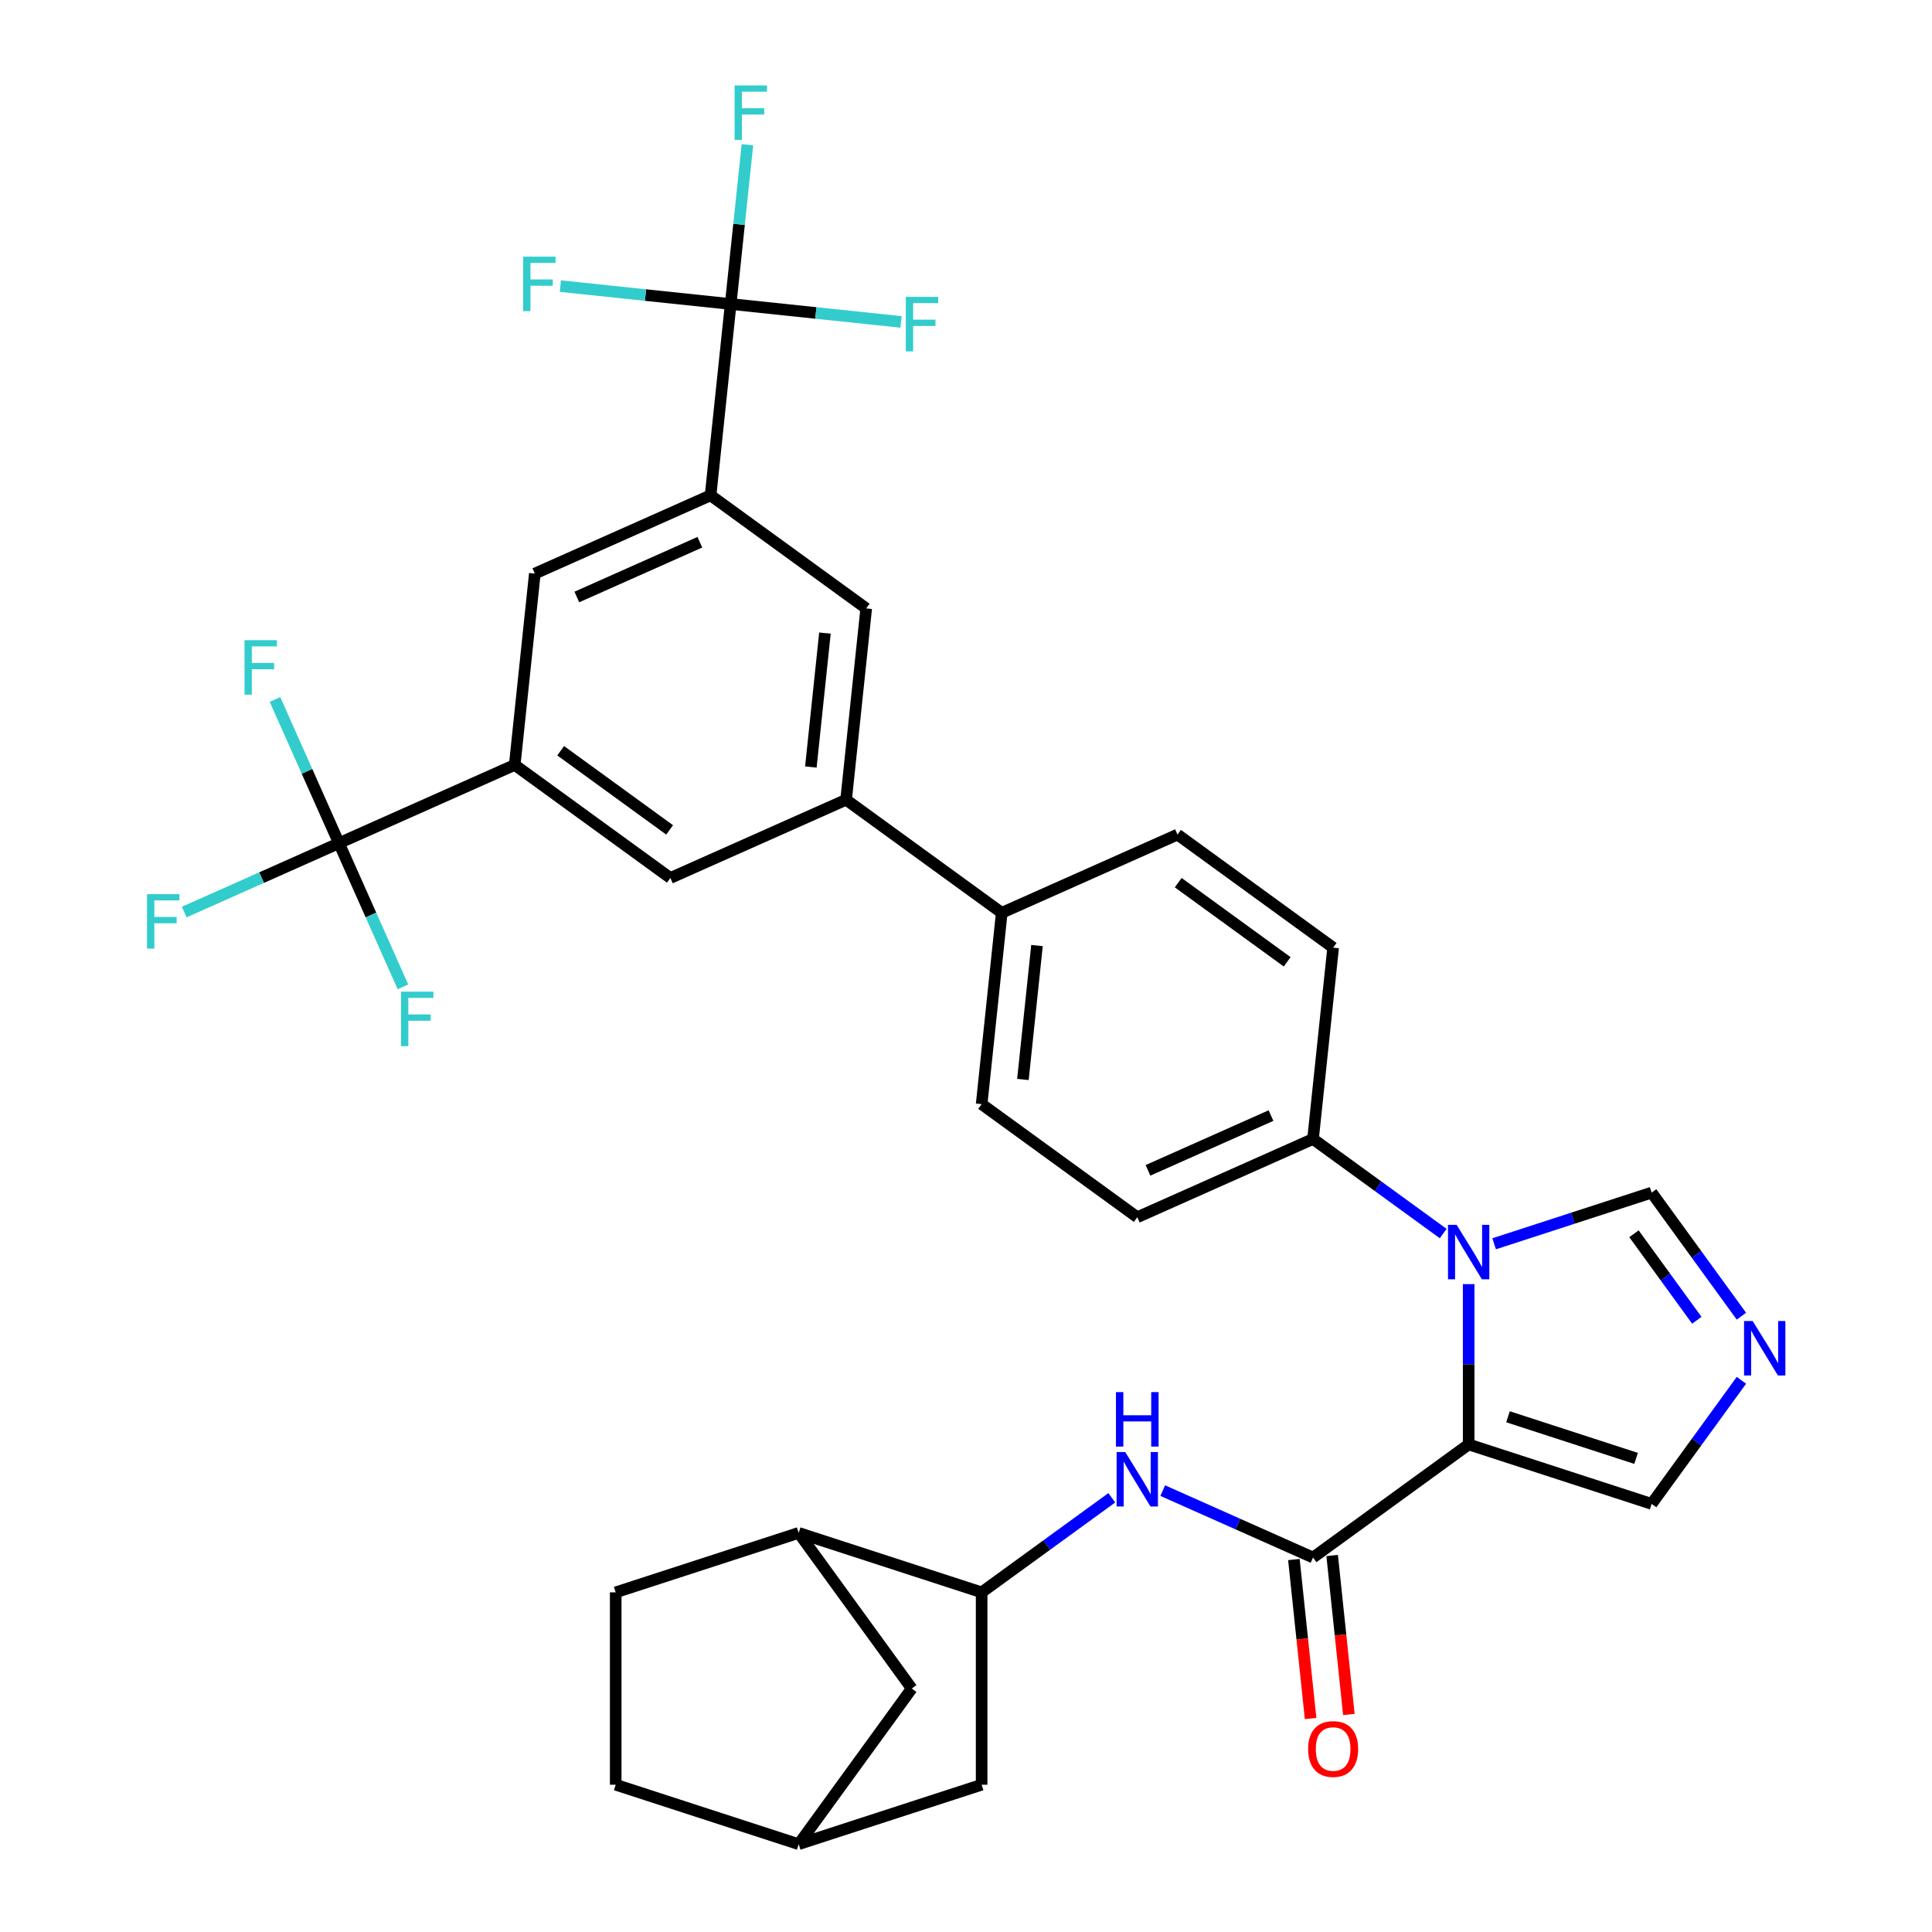 <?xml version='1.0' encoding='iso-8859-1'?>
<svg version='1.1' baseProfile='full'
              xmlns='http://www.w3.org/2000/svg'
                      xmlns:rdkit='http://www.rdkit.org/xml'
                      xmlns:xlink='http://www.w3.org/1999/xlink'
                  xml:space='preserve'
width='1000px' height='1000px' viewBox='0 0 1000 1000'>
<!-- END OF HEADER -->
<rect style='opacity:1.0;fill:#FFFFFF;stroke:none' width='1000' height='1000' x='0' y='0'> </rect>
<path class='bond-0' d='M 679.619,806.17 L 640.727,788.855' style='fill:none;fill-rule:evenodd;stroke:#000000;stroke-width:6px;stroke-linecap:butt;stroke-linejoin:miter;stroke-opacity:1' />
<path class='bond-0' d='M 640.727,788.855 L 601.836,771.539' style='fill:none;fill-rule:evenodd;stroke:#0000FF;stroke-width:6px;stroke-linecap:butt;stroke-linejoin:miter;stroke-opacity:1' />
<path class='bond-1' d='M 669.716,807.211 L 674.04,848.352' style='fill:none;fill-rule:evenodd;stroke:#000000;stroke-width:6px;stroke-linecap:butt;stroke-linejoin:miter;stroke-opacity:1' />
<path class='bond-1' d='M 674.04,848.352 L 678.364,889.493' style='fill:none;fill-rule:evenodd;stroke:#FF0000;stroke-width:6px;stroke-linecap:butt;stroke-linejoin:miter;stroke-opacity:1' />
<path class='bond-1' d='M 689.522,805.129 L 693.846,846.27' style='fill:none;fill-rule:evenodd;stroke:#000000;stroke-width:6px;stroke-linecap:butt;stroke-linejoin:miter;stroke-opacity:1' />
<path class='bond-1' d='M 693.846,846.27 L 698.17,887.411' style='fill:none;fill-rule:evenodd;stroke:#FF0000;stroke-width:6px;stroke-linecap:butt;stroke-linejoin:miter;stroke-opacity:1' />
<path class='bond-2' d='M 679.619,806.17 L 760.178,747.641' style='fill:none;fill-rule:evenodd;stroke:#000000;stroke-width:6px;stroke-linecap:butt;stroke-linejoin:miter;stroke-opacity:1' />
<path class='bond-3' d='M 575.468,775.248 L 541.78,799.723' style='fill:none;fill-rule:evenodd;stroke:#0000FF;stroke-width:6px;stroke-linecap:butt;stroke-linejoin:miter;stroke-opacity:1' />
<path class='bond-3' d='M 541.78,799.723 L 508.093,824.198' style='fill:none;fill-rule:evenodd;stroke:#000000;stroke-width:6px;stroke-linecap:butt;stroke-linejoin:miter;stroke-opacity:1' />
<path class='bond-4' d='M 609.469,431.975 L 690.028,490.504' style='fill:none;fill-rule:evenodd;stroke:#000000;stroke-width:6px;stroke-linecap:butt;stroke-linejoin:miter;stroke-opacity:1' />
<path class='bond-4' d='M 609.847,456.866 L 666.238,497.837' style='fill:none;fill-rule:evenodd;stroke:#000000;stroke-width:6px;stroke-linecap:butt;stroke-linejoin:miter;stroke-opacity:1' />
<path class='bond-5' d='M 609.469,431.975 L 518.501,472.476' style='fill:none;fill-rule:evenodd;stroke:#000000;stroke-width:6px;stroke-linecap:butt;stroke-linejoin:miter;stroke-opacity:1' />
<path class='bond-6' d='M 690.028,490.504 L 679.619,589.535' style='fill:none;fill-rule:evenodd;stroke:#000000;stroke-width:6px;stroke-linecap:butt;stroke-linejoin:miter;stroke-opacity:1' />
<path class='bond-7' d='M 679.619,589.535 L 588.652,630.036' style='fill:none;fill-rule:evenodd;stroke:#000000;stroke-width:6px;stroke-linecap:butt;stroke-linejoin:miter;stroke-opacity:1' />
<path class='bond-7' d='M 657.874,577.417 L 594.197,605.768' style='fill:none;fill-rule:evenodd;stroke:#000000;stroke-width:6px;stroke-linecap:butt;stroke-linejoin:miter;stroke-opacity:1' />
<path class='bond-8' d='M 679.619,589.535 L 713.307,614.01' style='fill:none;fill-rule:evenodd;stroke:#000000;stroke-width:6px;stroke-linecap:butt;stroke-linejoin:miter;stroke-opacity:1' />
<path class='bond-8' d='M 713.307,614.01 L 746.994,638.486' style='fill:none;fill-rule:evenodd;stroke:#0000FF;stroke-width:6px;stroke-linecap:butt;stroke-linejoin:miter;stroke-opacity:1' />
<path class='bond-9' d='M 588.652,630.036 L 508.093,571.507' style='fill:none;fill-rule:evenodd;stroke:#000000;stroke-width:6px;stroke-linecap:butt;stroke-linejoin:miter;stroke-opacity:1' />
<path class='bond-10' d='M 508.093,571.507 L 518.501,472.476' style='fill:none;fill-rule:evenodd;stroke:#000000;stroke-width:6px;stroke-linecap:butt;stroke-linejoin:miter;stroke-opacity:1' />
<path class='bond-10' d='M 529.46,558.734 L 536.746,489.412' style='fill:none;fill-rule:evenodd;stroke:#000000;stroke-width:6px;stroke-linecap:butt;stroke-linejoin:miter;stroke-opacity:1' />
<path class='bond-11' d='M 518.501,472.476 L 437.942,413.947' style='fill:none;fill-rule:evenodd;stroke:#000000;stroke-width:6px;stroke-linecap:butt;stroke-linejoin:miter;stroke-opacity:1' />
<path class='bond-12' d='M 437.942,413.947 L 448.351,314.916' style='fill:none;fill-rule:evenodd;stroke:#000000;stroke-width:6px;stroke-linecap:butt;stroke-linejoin:miter;stroke-opacity:1' />
<path class='bond-12' d='M 419.698,397.01 L 426.984,327.689' style='fill:none;fill-rule:evenodd;stroke:#000000;stroke-width:6px;stroke-linecap:butt;stroke-linejoin:miter;stroke-opacity:1' />
<path class='bond-13' d='M 437.942,413.947 L 346.975,454.448' style='fill:none;fill-rule:evenodd;stroke:#000000;stroke-width:6px;stroke-linecap:butt;stroke-linejoin:miter;stroke-opacity:1' />
<path class='bond-14' d='M 448.351,314.916 L 367.792,256.386' style='fill:none;fill-rule:evenodd;stroke:#000000;stroke-width:6px;stroke-linecap:butt;stroke-linejoin:miter;stroke-opacity:1' />
<path class='bond-15' d='M 367.792,256.386 L 276.825,296.888' style='fill:none;fill-rule:evenodd;stroke:#000000;stroke-width:6px;stroke-linecap:butt;stroke-linejoin:miter;stroke-opacity:1' />
<path class='bond-15' d='M 362.247,280.655 L 298.57,309.006' style='fill:none;fill-rule:evenodd;stroke:#000000;stroke-width:6px;stroke-linecap:butt;stroke-linejoin:miter;stroke-opacity:1' />
<path class='bond-16' d='M 367.792,256.386 L 378.201,157.356' style='fill:none;fill-rule:evenodd;stroke:#000000;stroke-width:6px;stroke-linecap:butt;stroke-linejoin:miter;stroke-opacity:1' />
<path class='bond-17' d='M 276.825,296.888 L 266.416,395.918' style='fill:none;fill-rule:evenodd;stroke:#000000;stroke-width:6px;stroke-linecap:butt;stroke-linejoin:miter;stroke-opacity:1' />
<path class='bond-18' d='M 266.416,395.918 L 346.975,454.448' style='fill:none;fill-rule:evenodd;stroke:#000000;stroke-width:6px;stroke-linecap:butt;stroke-linejoin:miter;stroke-opacity:1' />
<path class='bond-18' d='M 290.206,388.586 L 346.597,429.557' style='fill:none;fill-rule:evenodd;stroke:#000000;stroke-width:6px;stroke-linecap:butt;stroke-linejoin:miter;stroke-opacity:1' />
<path class='bond-19' d='M 266.416,395.918 L 175.449,436.42' style='fill:none;fill-rule:evenodd;stroke:#000000;stroke-width:6px;stroke-linecap:butt;stroke-linejoin:miter;stroke-opacity:1' />
<path class='bond-20' d='M 773.362,643.781 L 814.121,630.537' style='fill:none;fill-rule:evenodd;stroke:#0000FF;stroke-width:6px;stroke-linecap:butt;stroke-linejoin:miter;stroke-opacity:1' />
<path class='bond-20' d='M 814.121,630.537 L 854.881,617.294' style='fill:none;fill-rule:evenodd;stroke:#000000;stroke-width:6px;stroke-linecap:butt;stroke-linejoin:miter;stroke-opacity:1' />
<path class='bond-21' d='M 760.178,664.654 L 760.178,706.147' style='fill:none;fill-rule:evenodd;stroke:#0000FF;stroke-width:6px;stroke-linecap:butt;stroke-linejoin:miter;stroke-opacity:1' />
<path class='bond-21' d='M 760.178,706.147 L 760.178,747.641' style='fill:none;fill-rule:evenodd;stroke:#000000;stroke-width:6px;stroke-linecap:butt;stroke-linejoin:miter;stroke-opacity:1' />
<path class='bond-22' d='M 854.881,617.294 L 878.119,649.278' style='fill:none;fill-rule:evenodd;stroke:#000000;stroke-width:6px;stroke-linecap:butt;stroke-linejoin:miter;stroke-opacity:1' />
<path class='bond-22' d='M 878.119,649.278 L 901.357,681.263' style='fill:none;fill-rule:evenodd;stroke:#0000FF;stroke-width:6px;stroke-linecap:butt;stroke-linejoin:miter;stroke-opacity:1' />
<path class='bond-22' d='M 845.74,638.595 L 862.007,660.984' style='fill:none;fill-rule:evenodd;stroke:#000000;stroke-width:6px;stroke-linecap:butt;stroke-linejoin:miter;stroke-opacity:1' />
<path class='bond-22' d='M 862.007,660.984 L 878.274,683.374' style='fill:none;fill-rule:evenodd;stroke:#0000FF;stroke-width:6px;stroke-linecap:butt;stroke-linejoin:miter;stroke-opacity:1' />
<path class='bond-23' d='M 901.357,714.442 L 878.119,746.427' style='fill:none;fill-rule:evenodd;stroke:#0000FF;stroke-width:6px;stroke-linecap:butt;stroke-linejoin:miter;stroke-opacity:1' />
<path class='bond-23' d='M 878.119,746.427 L 854.881,778.412' style='fill:none;fill-rule:evenodd;stroke:#000000;stroke-width:6px;stroke-linecap:butt;stroke-linejoin:miter;stroke-opacity:1' />
<path class='bond-24' d='M 854.881,778.412 L 760.178,747.641' style='fill:none;fill-rule:evenodd;stroke:#000000;stroke-width:6px;stroke-linecap:butt;stroke-linejoin:miter;stroke-opacity:1' />
<path class='bond-24' d='M 846.829,754.855 L 780.538,733.316' style='fill:none;fill-rule:evenodd;stroke:#000000;stroke-width:6px;stroke-linecap:butt;stroke-linejoin:miter;stroke-opacity:1' />
<path class='bond-25' d='M 378.201,157.356 L 382.533,116.135' style='fill:none;fill-rule:evenodd;stroke:#000000;stroke-width:6px;stroke-linecap:butt;stroke-linejoin:miter;stroke-opacity:1' />
<path class='bond-25' d='M 382.533,116.135 L 386.866,74.914' style='fill:none;fill-rule:evenodd;stroke:#33CCCC;stroke-width:6px;stroke-linecap:butt;stroke-linejoin:miter;stroke-opacity:1' />
<path class='bond-26' d='M 378.201,157.356 L 422.279,161.988' style='fill:none;fill-rule:evenodd;stroke:#000000;stroke-width:6px;stroke-linecap:butt;stroke-linejoin:miter;stroke-opacity:1' />
<path class='bond-26' d='M 422.279,161.988 L 466.358,166.621' style='fill:none;fill-rule:evenodd;stroke:#33CCCC;stroke-width:6px;stroke-linecap:butt;stroke-linejoin:miter;stroke-opacity:1' />
<path class='bond-27' d='M 378.201,157.356 L 334.122,152.723' style='fill:none;fill-rule:evenodd;stroke:#000000;stroke-width:6px;stroke-linecap:butt;stroke-linejoin:miter;stroke-opacity:1' />
<path class='bond-27' d='M 334.122,152.723 L 290.044,148.09' style='fill:none;fill-rule:evenodd;stroke:#33CCCC;stroke-width:6px;stroke-linecap:butt;stroke-linejoin:miter;stroke-opacity:1' />
<path class='bond-28' d='M 175.449,436.42 L 135.402,454.25' style='fill:none;fill-rule:evenodd;stroke:#000000;stroke-width:6px;stroke-linecap:butt;stroke-linejoin:miter;stroke-opacity:1' />
<path class='bond-28' d='M 135.402,454.25 L 95.355,472.08' style='fill:none;fill-rule:evenodd;stroke:#33CCCC;stroke-width:6px;stroke-linecap:butt;stroke-linejoin:miter;stroke-opacity:1' />
<path class='bond-29' d='M 175.449,436.42 L 158.891,399.231' style='fill:none;fill-rule:evenodd;stroke:#000000;stroke-width:6px;stroke-linecap:butt;stroke-linejoin:miter;stroke-opacity:1' />
<path class='bond-29' d='M 158.891,399.231 L 142.333,362.042' style='fill:none;fill-rule:evenodd;stroke:#33CCCC;stroke-width:6px;stroke-linecap:butt;stroke-linejoin:miter;stroke-opacity:1' />
<path class='bond-30' d='M 175.449,436.42 L 192.006,473.609' style='fill:none;fill-rule:evenodd;stroke:#000000;stroke-width:6px;stroke-linecap:butt;stroke-linejoin:miter;stroke-opacity:1' />
<path class='bond-30' d='M 192.006,473.609 L 208.564,510.798' style='fill:none;fill-rule:evenodd;stroke:#33CCCC;stroke-width:6px;stroke-linecap:butt;stroke-linejoin:miter;stroke-opacity:1' />
<path class='bond-31' d='M 413.39,793.428 L 471.92,873.987' style='fill:none;fill-rule:evenodd;stroke:#000000;stroke-width:6px;stroke-linecap:butt;stroke-linejoin:miter;stroke-opacity:1' />
<path class='bond-32' d='M 413.39,793.428 L 508.093,824.198' style='fill:none;fill-rule:evenodd;stroke:#000000;stroke-width:6px;stroke-linecap:butt;stroke-linejoin:miter;stroke-opacity:1' />
<path class='bond-33' d='M 413.39,793.428 L 318.687,824.198' style='fill:none;fill-rule:evenodd;stroke:#000000;stroke-width:6px;stroke-linecap:butt;stroke-linejoin:miter;stroke-opacity:1' />
<path class='bond-34' d='M 471.92,873.987 L 413.39,954.545' style='fill:none;fill-rule:evenodd;stroke:#000000;stroke-width:6px;stroke-linecap:butt;stroke-linejoin:miter;stroke-opacity:1' />
<path class='bond-35' d='M 508.093,824.198 L 508.093,923.775' style='fill:none;fill-rule:evenodd;stroke:#000000;stroke-width:6px;stroke-linecap:butt;stroke-linejoin:miter;stroke-opacity:1' />
<path class='bond-36' d='M 318.687,824.198 L 318.687,923.775' style='fill:none;fill-rule:evenodd;stroke:#000000;stroke-width:6px;stroke-linecap:butt;stroke-linejoin:miter;stroke-opacity:1' />
<path class='bond-37' d='M 413.39,954.545 L 508.093,923.775' style='fill:none;fill-rule:evenodd;stroke:#000000;stroke-width:6px;stroke-linecap:butt;stroke-linejoin:miter;stroke-opacity:1' />
<path class='bond-38' d='M 413.39,954.545 L 318.687,923.775' style='fill:none;fill-rule:evenodd;stroke:#000000;stroke-width:6px;stroke-linecap:butt;stroke-linejoin:miter;stroke-opacity:1' />
<path  class='atom-1' d='M 582.418 751.569
L 591.659 766.505
Q 592.575 767.979, 594.049 770.648
Q 595.522 773.316, 595.602 773.476
L 595.602 751.569
L 599.346 751.569
L 599.346 779.769
L 595.483 779.769
L 585.565 763.438
Q 584.41 761.527, 583.175 759.336
Q 581.98 757.145, 581.622 756.468
L 581.622 779.769
L 577.957 779.769
L 577.957 751.569
L 582.418 751.569
' fill='#0000FF'/>
<path  class='atom-1' d='M 577.619 720.549
L 581.442 720.549
L 581.442 732.538
L 595.861 732.538
L 595.861 720.549
L 599.685 720.549
L 599.685 748.749
L 595.861 748.749
L 595.861 735.724
L 581.442 735.724
L 581.442 748.749
L 577.619 748.749
L 577.619 720.549
' fill='#0000FF'/>
<path  class='atom-2' d='M 677.083 905.281
Q 677.083 898.51, 680.429 894.726
Q 683.774 890.942, 690.028 890.942
Q 696.281 890.942, 699.627 894.726
Q 702.973 898.51, 702.973 905.281
Q 702.973 912.132, 699.587 916.035
Q 696.201 919.899, 690.028 919.899
Q 683.814 919.899, 680.429 916.035
Q 677.083 912.171, 677.083 905.281
M 690.028 916.712
Q 694.329 916.712, 696.64 913.844
Q 698.99 910.937, 698.99 905.281
Q 698.99 899.744, 696.64 896.956
Q 694.329 894.128, 690.028 894.128
Q 685.726 894.128, 683.376 896.916
Q 681.066 899.704, 681.066 905.281
Q 681.066 910.976, 683.376 913.844
Q 685.726 916.712, 690.028 916.712
' fill='#FF0000'/>
<path  class='atom-15' d='M 753.945 633.964
L 763.185 648.901
Q 764.101 650.375, 765.575 653.043
Q 767.049 655.712, 767.128 655.871
L 767.128 633.964
L 770.873 633.964
L 770.873 662.164
L 767.009 662.164
L 757.091 645.834
Q 755.936 643.922, 754.701 641.731
Q 753.506 639.541, 753.148 638.864
L 753.148 662.164
L 749.484 662.164
L 749.484 633.964
L 753.945 633.964
' fill='#0000FF'/>
<path  class='atom-17' d='M 907.177 683.753
L 916.417 698.689
Q 917.334 700.163, 918.807 702.831
Q 920.281 705.5, 920.361 705.659
L 920.361 683.753
L 924.105 683.753
L 924.105 711.953
L 920.241 711.953
L 910.323 695.622
Q 909.168 693.71, 907.934 691.52
Q 906.739 689.329, 906.38 688.652
L 906.38 711.953
L 902.716 711.953
L 902.716 683.753
L 907.177 683.753
' fill='#0000FF'/>
<path  class='atom-22' d='M 76.097 462.821
L 92.865 462.821
L 92.865 466.047
L 79.881 466.047
L 79.881 474.611
L 91.431 474.611
L 91.431 477.877
L 79.881 477.877
L 79.881 491.021
L 76.097 491.021
L 76.097 462.821
' fill='#33CCCC'/>
<path  class='atom-23' d='M 126.563 331.352
L 143.332 331.352
L 143.332 334.579
L 130.347 334.579
L 130.347 343.142
L 141.898 343.142
L 141.898 346.408
L 130.347 346.408
L 130.347 359.552
L 126.563 359.552
L 126.563 331.352
' fill='#33CCCC'/>
<path  class='atom-24' d='M 207.566 513.287
L 224.334 513.287
L 224.334 516.514
L 211.349 516.514
L 211.349 525.077
L 222.9 525.077
L 222.9 528.343
L 211.349 528.343
L 211.349 541.487
L 207.566 541.487
L 207.566 513.287
' fill='#33CCCC'/>
<path  class='atom-25' d='M 380.225 44.225
L 396.994 44.225
L 396.994 47.451
L 384.009 47.451
L 384.009 56.015
L 395.56 56.015
L 395.56 59.281
L 384.009 59.281
L 384.009 72.425
L 380.225 72.425
L 380.225 44.225
' fill='#33CCCC'/>
<path  class='atom-26' d='M 468.847 153.664
L 485.616 153.664
L 485.616 156.89
L 472.631 156.89
L 472.631 165.454
L 484.182 165.454
L 484.182 168.72
L 472.631 168.72
L 472.631 181.864
L 468.847 181.864
L 468.847 153.664
' fill='#33CCCC'/>
<path  class='atom-27' d='M 270.786 132.847
L 287.554 132.847
L 287.554 136.073
L 274.569 136.073
L 274.569 144.637
L 286.12 144.637
L 286.12 147.903
L 274.569 147.903
L 274.569 161.047
L 270.786 161.047
L 270.786 132.847
' fill='#33CCCC'/>
</svg>
